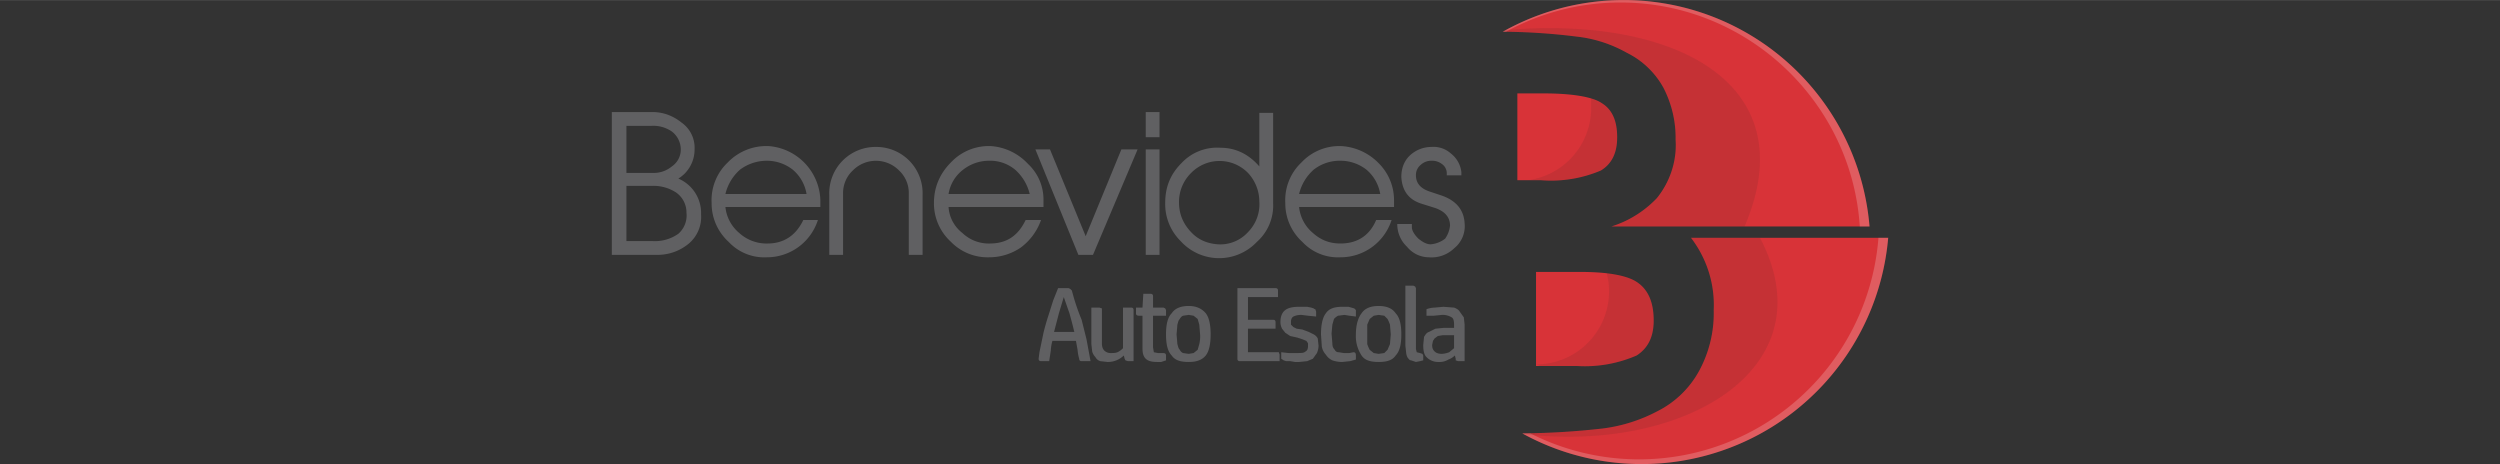 <svg xmlns="http://www.w3.org/2000/svg" xml:space="preserve" width="140" height="26" style="shape-rendering:geometricPrecision;text-rendering:geometricPrecision;image-rendering:optimizeQuality;fill-rule:evenodd;clip-rule:evenodd" viewBox="0 0 3.081 0.572"><rect x="0" y="0" width="3.081" height="0.572" fill="#333333" stroke="none"/><defs><clipPath id="id0"><path d="M0 0h3.081v.572H0V0z"/></clipPath><style>.fil0{fill:#d83338}.fil1{fill:#201e1e;fill-opacity:.102}.fil2{fill:#fefefe;fill-opacity:.2}</style></defs><g id="Camada_x0020_1"><g style="clip-path:url(#id0)"><g id="_2221896307712"><path d="M1.893.451h.051a.16.16 0 0 0 .073-.013c.014-.009.021-.023.021-.043 0-.023-.007-.038-.02-.047-.013-.009-.037-.013-.072-.013h-.053v.116z" class="fil0"/><path d="M1.898.451 1.893.449A.09.09 0 0 0 1.98.336a.08.08 0 0 1 .038.012c.013.009.02.024.02.047 0 .02-.007.034-.021.043a.16.16 0 0 1-.073.013h-.046z" class="fil1"/><path d="M1.876.534a.94.94 0 0 0 .099-.006.196.196 0 0 0 .067-.021.12.12 0 0 0 .052-.05.149.149 0 0 0 .018-.075.136.136 0 0 0-.028-.089h.243a.305.305 0 0 1-.451.241z" class="fil0"/><path d="M2.315.293a.296.296 0 0 1-.429.241h-.01a.305.305 0 0 0 .451-.241h-.012z" class="fil2"/><path d="M2.169.293c.084.16-.091.265-.291.242L1.876.534a.94.94 0 0 0 .099-.006.196.196 0 0 0 .067-.021.12.12 0 0 0 .052-.05.149.149 0 0 0 .018-.075.136.136 0 0 0-.028-.089h.085z" class="fil1"/><path d="M2.304.279h-.318a.132.132 0 0 0 .056-.035.104.104 0 0 0 .023-.072.134.134 0 0 0-.015-.064.104.104 0 0 0-.045-.043.162.162 0 0 0-.062-.02.763.763 0 0 0-.091-.006.304.304 0 0 1 .452.24z" class="fil0"/><path d="M1.997.003c.156 0 .285.122.295.276h.012a.304.304 0 0 0-.452-.24h.004a.293.293 0 0 1 .141-.036z" class="fil2"/><path d="M2.15.279c.076-.177-.087-.26-.295-.242l-.003.002a.763.763 0 0 1 .091.006c.024.003.045.01.062.02.02.01.035.025.045.043.01.019.015.04.015.064 0 .03-.007.054-.023.072a.132.132 0 0 1-.056.035h.164z" class="fil1"/><path d="M1.87.222h.029A.157.157 0 0 0 1.973.21c.013-.008.02-.021.02-.041S1.987.135 1.974.127C1.962.119 1.937.115 1.901.115H1.87v.107z" class="fil0"/><path d="M1.883.222a.09.09 0 0 0 .078-.089V.121l.013.006c.013.008.019.022.019.042 0 .02-.007.033-.02.041a.157.157 0 0 1-.074.012h-.016z" class="fil1"/><path d="M1.33.442a.052.052 0 0 1-.002-.011L1.326.42h-.029a.05.05 0 0 0-.002.012l-.002.013h-.01c-.002 0-.003-.001-.003-.003l.001-.008.005-.024a.288.288 0 0 1 .006-.021L1.298.37l.006-.015h.013l.002.001.002.002a.26.26 0 0 0 .012.036l.006.024.005.027h-.011c-.002 0-.003-.001-.003-.003zM1.311.366l-.006.02-.006.023h.025a.745.745 0 0 0-.006-.023l-.007-.02zm.083.013c.002 0 .003.001.003.003v.063H1.39L1.387.444 1.386.442 1.385.438a.028.028 0 0 1-.02.008L1.356.445A.01.01 0 0 1 1.35.44a.016.016 0 0 1-.004-.007L1.345.424V.379h.01l.003.001v.043c0 .004.001.007.003.009a.011.011 0 0 0 .008.003c.004 0 .007 0 .01-.002a.022.022 0 0 0 .005-.004v-.05h.01zm.043.065-.006.002h-.005c-.006 0-.011-.001-.014-.004-.003-.003-.004-.007-.004-.013v-.04h-.004C1.401.389 1.4.388 1.4.386V.379h.008l.001-.017h.009c.002 0 .003.001.003.003v.014h.013l.002.001.001.002v.007h-.016v.039l.001.006.005.001h.006c.003 0 .004.001.004.003v.006zm.028.002c-.01 0-.017-.002-.021-.008-.005-.005-.007-.014-.007-.026 0-.012.002-.021.007-.026.004-.006.011-.009.021-.009.009 0 .016.003.021.009.004.005.006.014.006.026 0 .012-.002.021-.006.026-.005.006-.012.008-.021.008zm.014-.034L1.478.4 1.476.393 1.471.389 1.465.388l-.007.001a.008.008 0 0 0-.004.004c-.002.002-.002.004-.003.007L1.45.412l.001.012c.001.003.001.005.003.007a.008.008 0 0 0 .004.004l.007.001.006-.001.005-.004.002-.007a.041.041 0 0 0 .001-.012zm.093-.057c.002 0 .003.001.003.003v.008h-.037v.028h.031c.002 0 .003.001.003.003v.008h-.034v.029h.038l.001.003v.008h-.049c-.002 0-.003-.001-.003-.003V.355h.047zm.007.079.009.001h.01c.006 0 .009 0 .011-.002.002-.001.003-.003.003-.007V.423L1.61.42 1.605.418 1.599.416 1.59.414 1.584.41 1.58.405a.019.019 0 0 1-.002-.008c0-.007.002-.012.006-.015.004-.003.01-.004.017-.004h.01l.005.001.003.001a.003.003 0 0 0 .002.001l.001.003V.39l-.01-.001-.008-.001a.022.022 0 0 0-.01.002c-.002.001-.003.004-.003.006V.4l.003.003.004.002.007.001.008.003.006.003a.012.012 0 0 1 .005.005l.001.009a.024.024 0 0 1-.002.009l-.005.007-.007.003-.01.001h-.005L1.59.445h-.005L1.582.444 1.579.442V.434zm.092.009-.007.002-.01.001a.037.037 0 0 1-.012-.002.019.019 0 0 1-.008-.007.02.02 0 0 1-.005-.01L1.628.412c0-.012.002-.021.006-.026.004-.006.011-.008.02-.008h.008l.007.002.002.002V.39L1.663.389 1.657.388l-.008.001a.018.018 0 0 0-.005.004L1.642.4l-.001.011.001.012c0 .004.001.006.003.008a.005.005 0 0 0 .005.003l.006.001h.007l.005-.001c.002 0 .003.001.003.004v.005zm.028.003c-.01 0-.017-.002-.021-.008a.043.043 0 0 1-.007-.026c0-.012.003-.021.007-.026.004-.006.011-.009.021-.009.01 0 .017.003.021.009.005.005.007.014.007.026 0 .012-.002.021-.007.026-.004.006-.011.008-.021.008zm.015-.034L1.713.4A.049.049 0 0 0 1.71.393L1.706.389 1.699.388l-.006.001-.005.004L1.685.4v.024a.049.049 0 0 0 .003.007l.005.004.006.001.007-.001.004-.004.003-.007.001-.012zm.031.018.001.004.004.001.003.001.001.002v.006L1.75.445l-.005.001-.006-.002c-.002 0-.003-.002-.004-.003a.014.014 0 0 1-.002-.006L1.732.426V.352h.01l.002.001.001.002V.43zm.033-.017-.006.001-.004.003-.002.003-.001.005c0 .004.001.006.003.008s.005.003.009.003a.03.03 0 0 0 .009-.002l.006-.005V.413h-.014zm-.005.033A.02.02 0 0 1 1.758.44C1.755.437 1.754.432 1.754.425l.001-.01c.002-.003.003-.005.006-.006l.008-.004.01-.001h.013V.4c0-.005-.001-.008-.003-.009a.021.021 0 0 0-.012-.003l-.01.001h-.009V.381a.03.03 0 0 1 .01-.002l.011-.001.013.001c.003.001.006.003.007.005l.005.007.001.009v.045h-.008L1.794.444V.442L1.793.438a.022.022 0 0 1-.008.005.021.021 0 0 1-.012.003zM.864.264A.043.043 0 0 1 .849.3.06.06 0 0 1 .81.314H.754V.138h.05C.818.138.83.143.84.151a.038.038 0 0 1 .016.033.042.042 0 0 1-.02.036.046.046 0 0 1 .028.044zM.803.155H.772v.058h.032A.035.035 0 0 0 .828.205.025.025 0 0 0 .839.184.028.028 0 0 0 .828.162.04.04 0 0 0 .803.155zm.043.107A.03.03 0 0 0 .833.237a.051.051 0 0 0-.03-.008H.772v.068h.032A.05.05 0 0 0 .836.288a.03.03 0 0 0 .01-.026zm.165-.007H.894a.048.048 0 0 0 .017.032A.05.05 0 0 0 .946.3C.966.3.981.29.99.271h.018a.066.066 0 0 1-.063.046.06.06 0 0 1-.047-.019A.064.064 0 0 1 .877.25.064.064 0 0 1 .897.2.066.066 0 0 1 .948.18a.069.069 0 0 1 .063.066v.009zM.994.239a.05.05 0 0 0-.017-.03.052.052 0 0 0-.032-.011.055.055 0 0 0-.033.011.058.058 0 0 0-.018.03h.1zm.143.075H1.12V.238A.038.038 0 0 0 1.108.21a.04.04 0 0 0-.057 0 .038.038 0 0 0-.012.028v.076h-.017V.24A.057.057 0 0 1 1.08.181a.057.057 0 0 1 .057.059v.074zm.149-.059h-.117a.044.044 0 0 0 .017.032A.047.047 0 0 0 1.22.3c.021 0 .035-.01.044-.029h.019a.072.072 0 0 1-.025.034.069.069 0 0 1-.039.012.063.063 0 0 1-.047-.019.064.064 0 0 1-.021-.048c0-.019.007-.036.021-.05a.064.064 0 0 1 .05-.02.069.069 0 0 1 .045.022.06.06 0 0 1 .019.044v.009zM1.269.239a.058.058 0 0 0-.018-.03.048.048 0 0 0-.032-.011.052.052 0 0 0-.032.011.047.047 0 0 0-.018.03h.1zm.133-.055-.055.13h-.018l-.053-.13h.018l.044.107.044-.107h.02zm.027-.015h-.017V.138h.017v.031zm0 .145h-.017v-.13h.017v.13zm.14-.064a.06.06 0 0 1-.02.048.064.064 0 0 1-.094-.001.064.064 0 0 1-.019-.047c0-.019.006-.035.02-.049a.06.06 0 0 1 .048-.019c.019 0 .035.008.048.023V.139h.017V.25zM1.552.248a.052.052 0 0 0-.014-.035.049.049 0 0 0-.07 0 .05.05 0 0 0-.015.036c0 .013.004.025.014.036.009.01.02.015.034.016a.046.046 0 0 0 .037-.015.049.049 0 0 0 .014-.038zm.166.007h-.117a.048.048 0 0 0 .017.032c.01.009.021.013.034.013.021 0 .036-.01.044-.029h.019a.066.066 0 0 1-.063.046.06.06 0 0 1-.047-.019.064.064 0 0 1-.021-.048.064.064 0 0 1 .02-.05.064.064 0 0 1 .05-.02.07.07 0 0 1 .046.022.064.064 0 0 1 .018.044v.009zM1.701.239a.05.05 0 0 0-.017-.03.052.052 0 0 0-.032-.011.052.052 0 0 0-.033.011.058.058 0 0 0-.018.03h.1zm.104.036a.035.035 0 0 1-.013.031.04.04 0 0 1-.031.011.035.035 0 0 1-.027-.013.038.038 0 0 1-.012-.028h.018V.28c0 .004.003.009.008.014.005.004.01.007.015.007a.033.033 0 0 0 .018-.007.034.034 0 0 0 .006-.016c0-.011-.007-.018-.019-.022L1.752.251C1.736.246 1.728.235 1.727.218c0-.01.003-.019.01-.026a.039.039 0 0 1 .027-.011.032.032 0 0 1 .024.008.034.034 0 0 1 .013.023v.004h-.018V.213a.014.014 0 0 0-.006-.011.02.02 0 0 0-.013-.004.019.019 0 0 0-.013.005.016.016 0 0 0-.006.013c0 .009.005.016.017.02l.015.005c.017.006.027.017.028.034z" style="fill:#606062;fill-rule:nonzero"/></g></g><path d="M0 0h3.081v.572H0z" style="fill:none"/></g></svg>